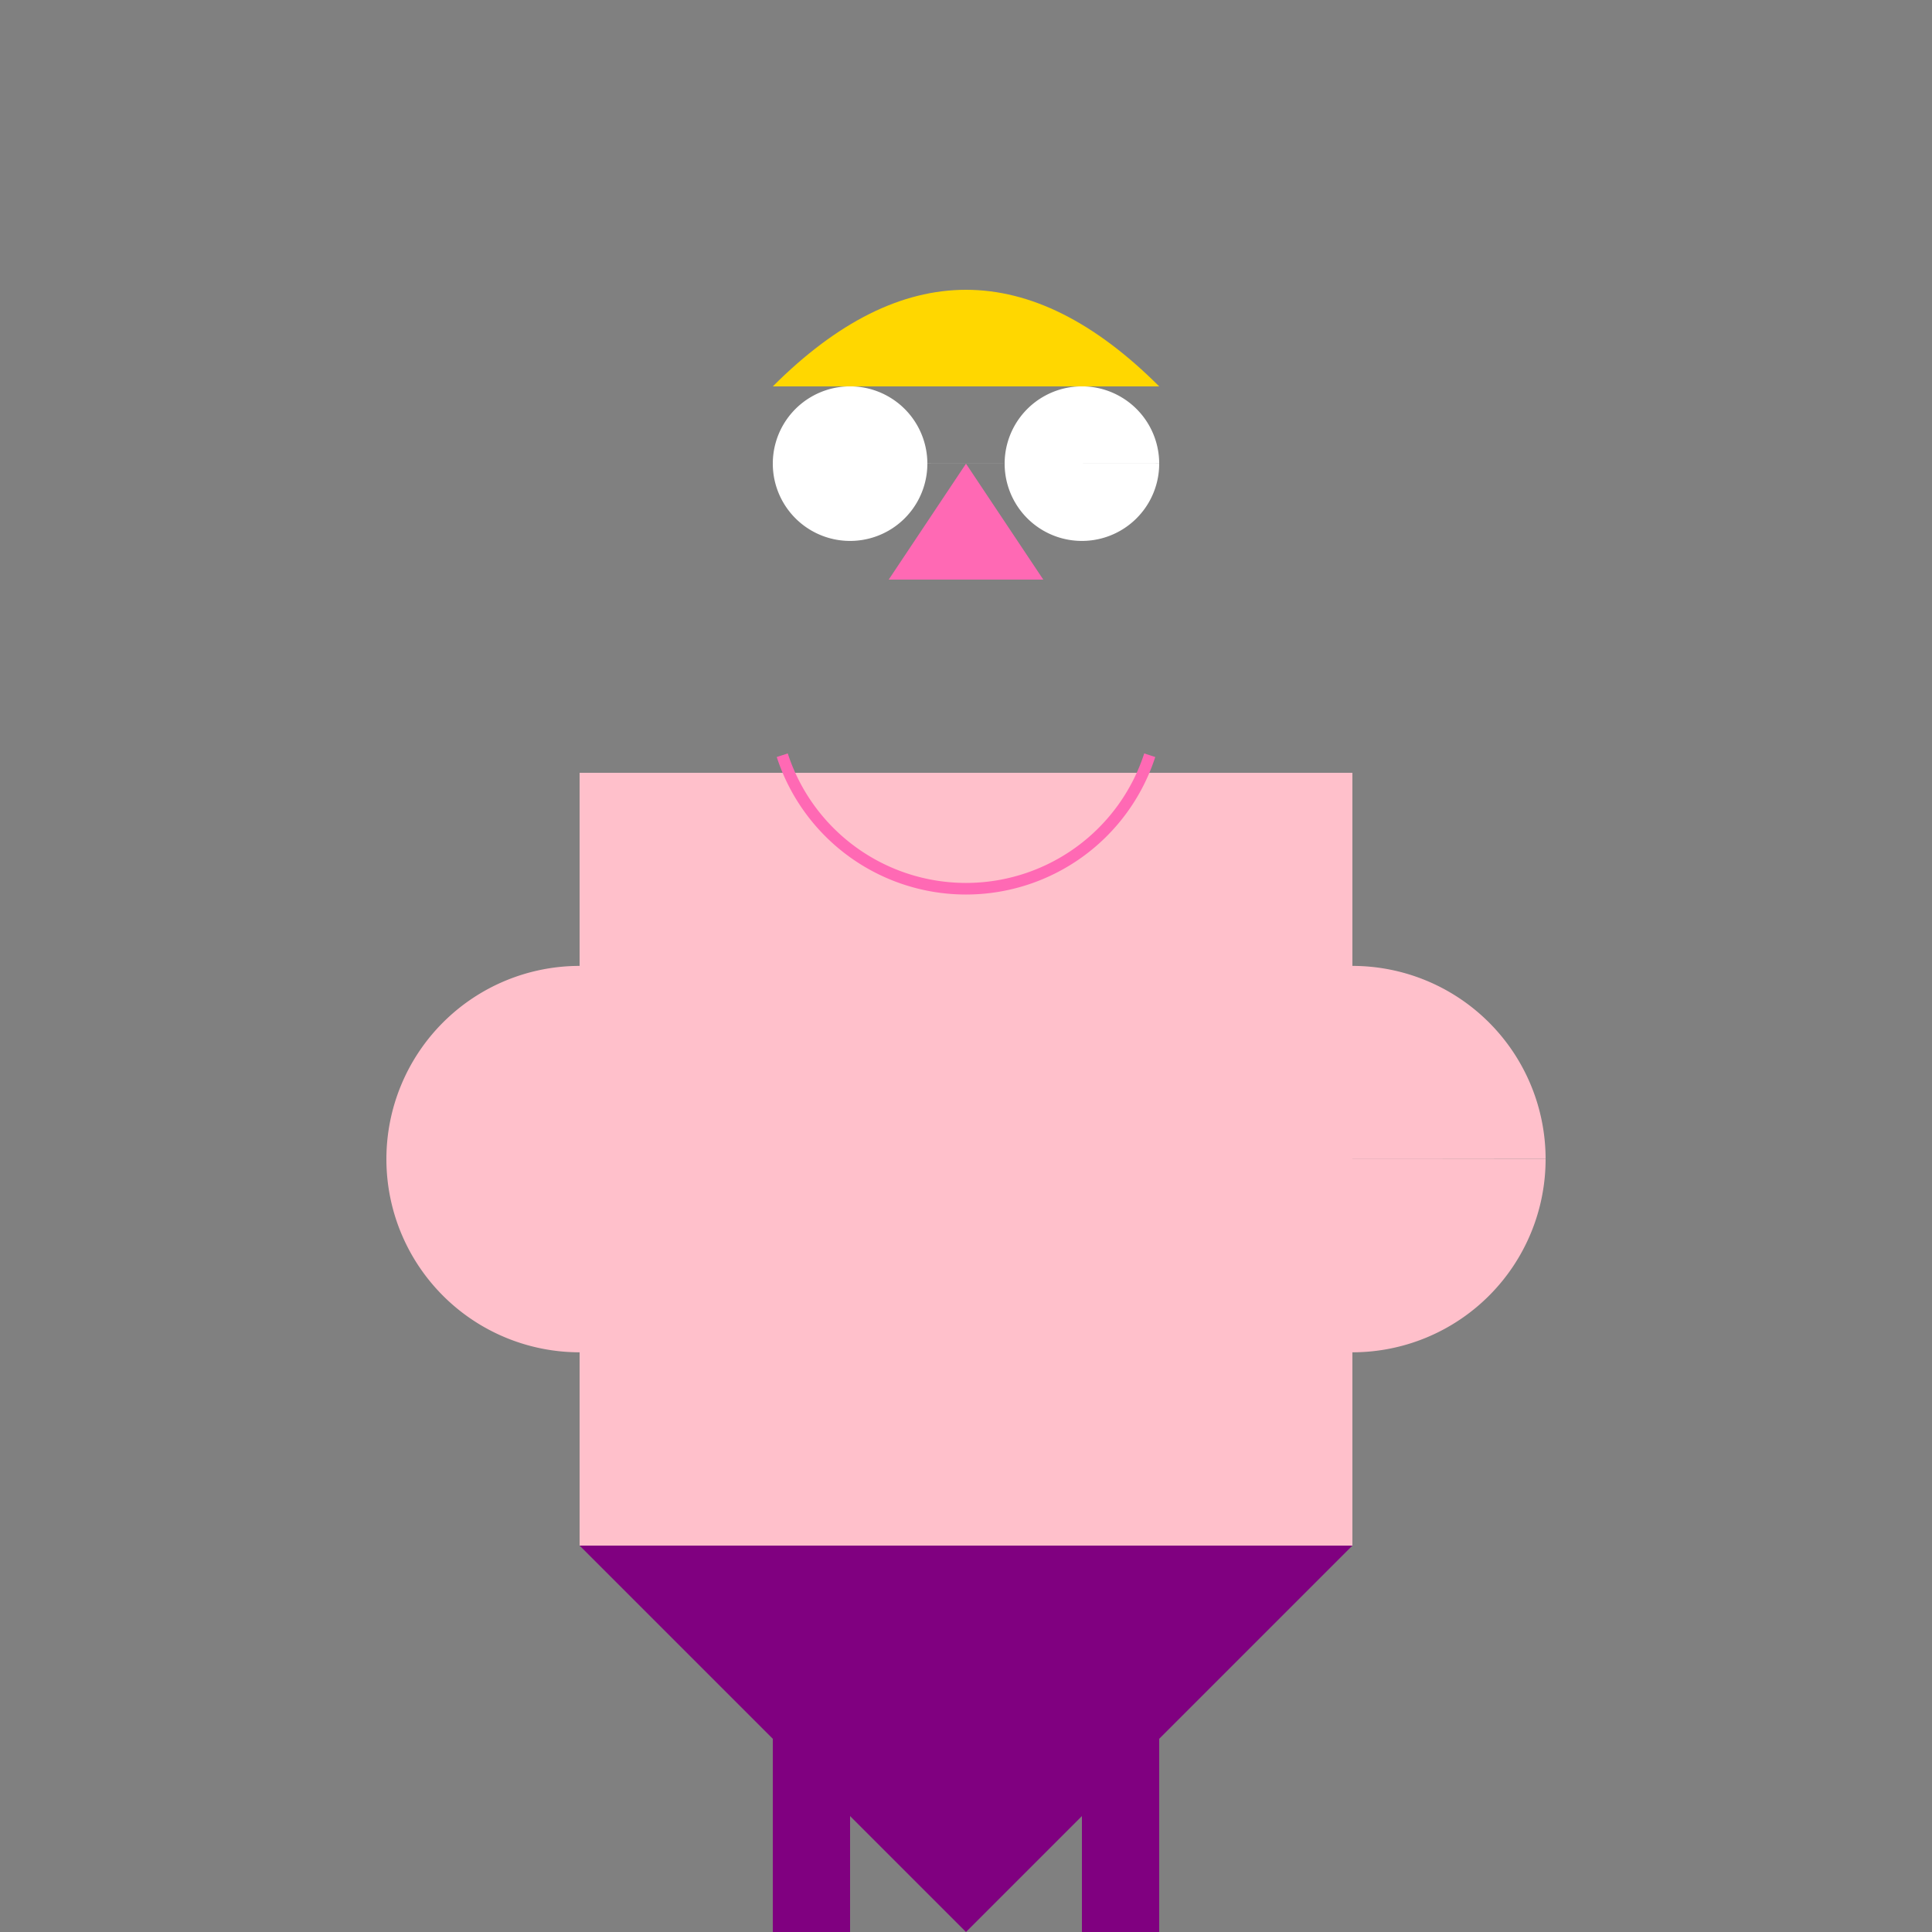 <!--

Generated by DrawGPT.
Free, open source, AI generated images in SVG, PNG, and HTML Canvas format.
https://drawgpt.ai

Created: 2024-01-16T06:44:42.757Z
Link: https://drawgpt.ai/prompt/135835/

-->
<svg xmlns="http://www.w3.org/2000/svg" xmlns:xlink="http://www.w3.org/1999/xlink" width="500" height="500"><rect width="100%" height="100%" fill="#808080" stroke="none"/><defs/><g><path fill="none" stroke="none"/><rect fill="#FFC0CB" stroke="none" x="150" y="200" width="200" height="200"/><path fill="#FFFFFF" stroke="none" paint-order="stroke fill markers" d=" M 240 120 A 20 20 0 1 1 240 119.98 L 300 120 A 20 20 0 1 1 300 119.98"/><path fill="none" stroke="#FF69B4" paint-order="fill stroke markers" d=" M 297.553 195.451 A 50 50 0 0 1 202.447 195.451" stroke-miterlimit="10" stroke-width="3" stroke-dasharray=""/><path fill="#FFD700" stroke="none" paint-order="stroke fill markers" d=" M 200 100 Q 250 50 300 100 L 200 100"/><path fill="#800080" stroke="none" paint-order="stroke fill markers" d=" M 150 400 L 350 400 L 250 500 Z"/><path fill="#FFC0CB" stroke="none" paint-order="stroke fill markers" d=" M 200 300 A 50 50 0 1 1 200 299.95 L 400 300 A 50 50 0 1 1 400 299.95"/><path fill="none" stroke="none"/><rect fill="#800080" stroke="none" x="200" y="400" width="20" height="100"/><rect fill="#800080" stroke="none" x="280" y="400" width="20" height="100"/><path fill="none" stroke="none"/><rect fill="#000000" stroke="none" x="190" y="500" width="40" height="20"/><rect fill="#000000" stroke="none" x="270" y="500" width="40" height="20"/><path fill="#FF69B4" stroke="none" paint-order="stroke fill markers" d=" M 250 120 L 230 150 L 270 150 Z"/></g></svg>
